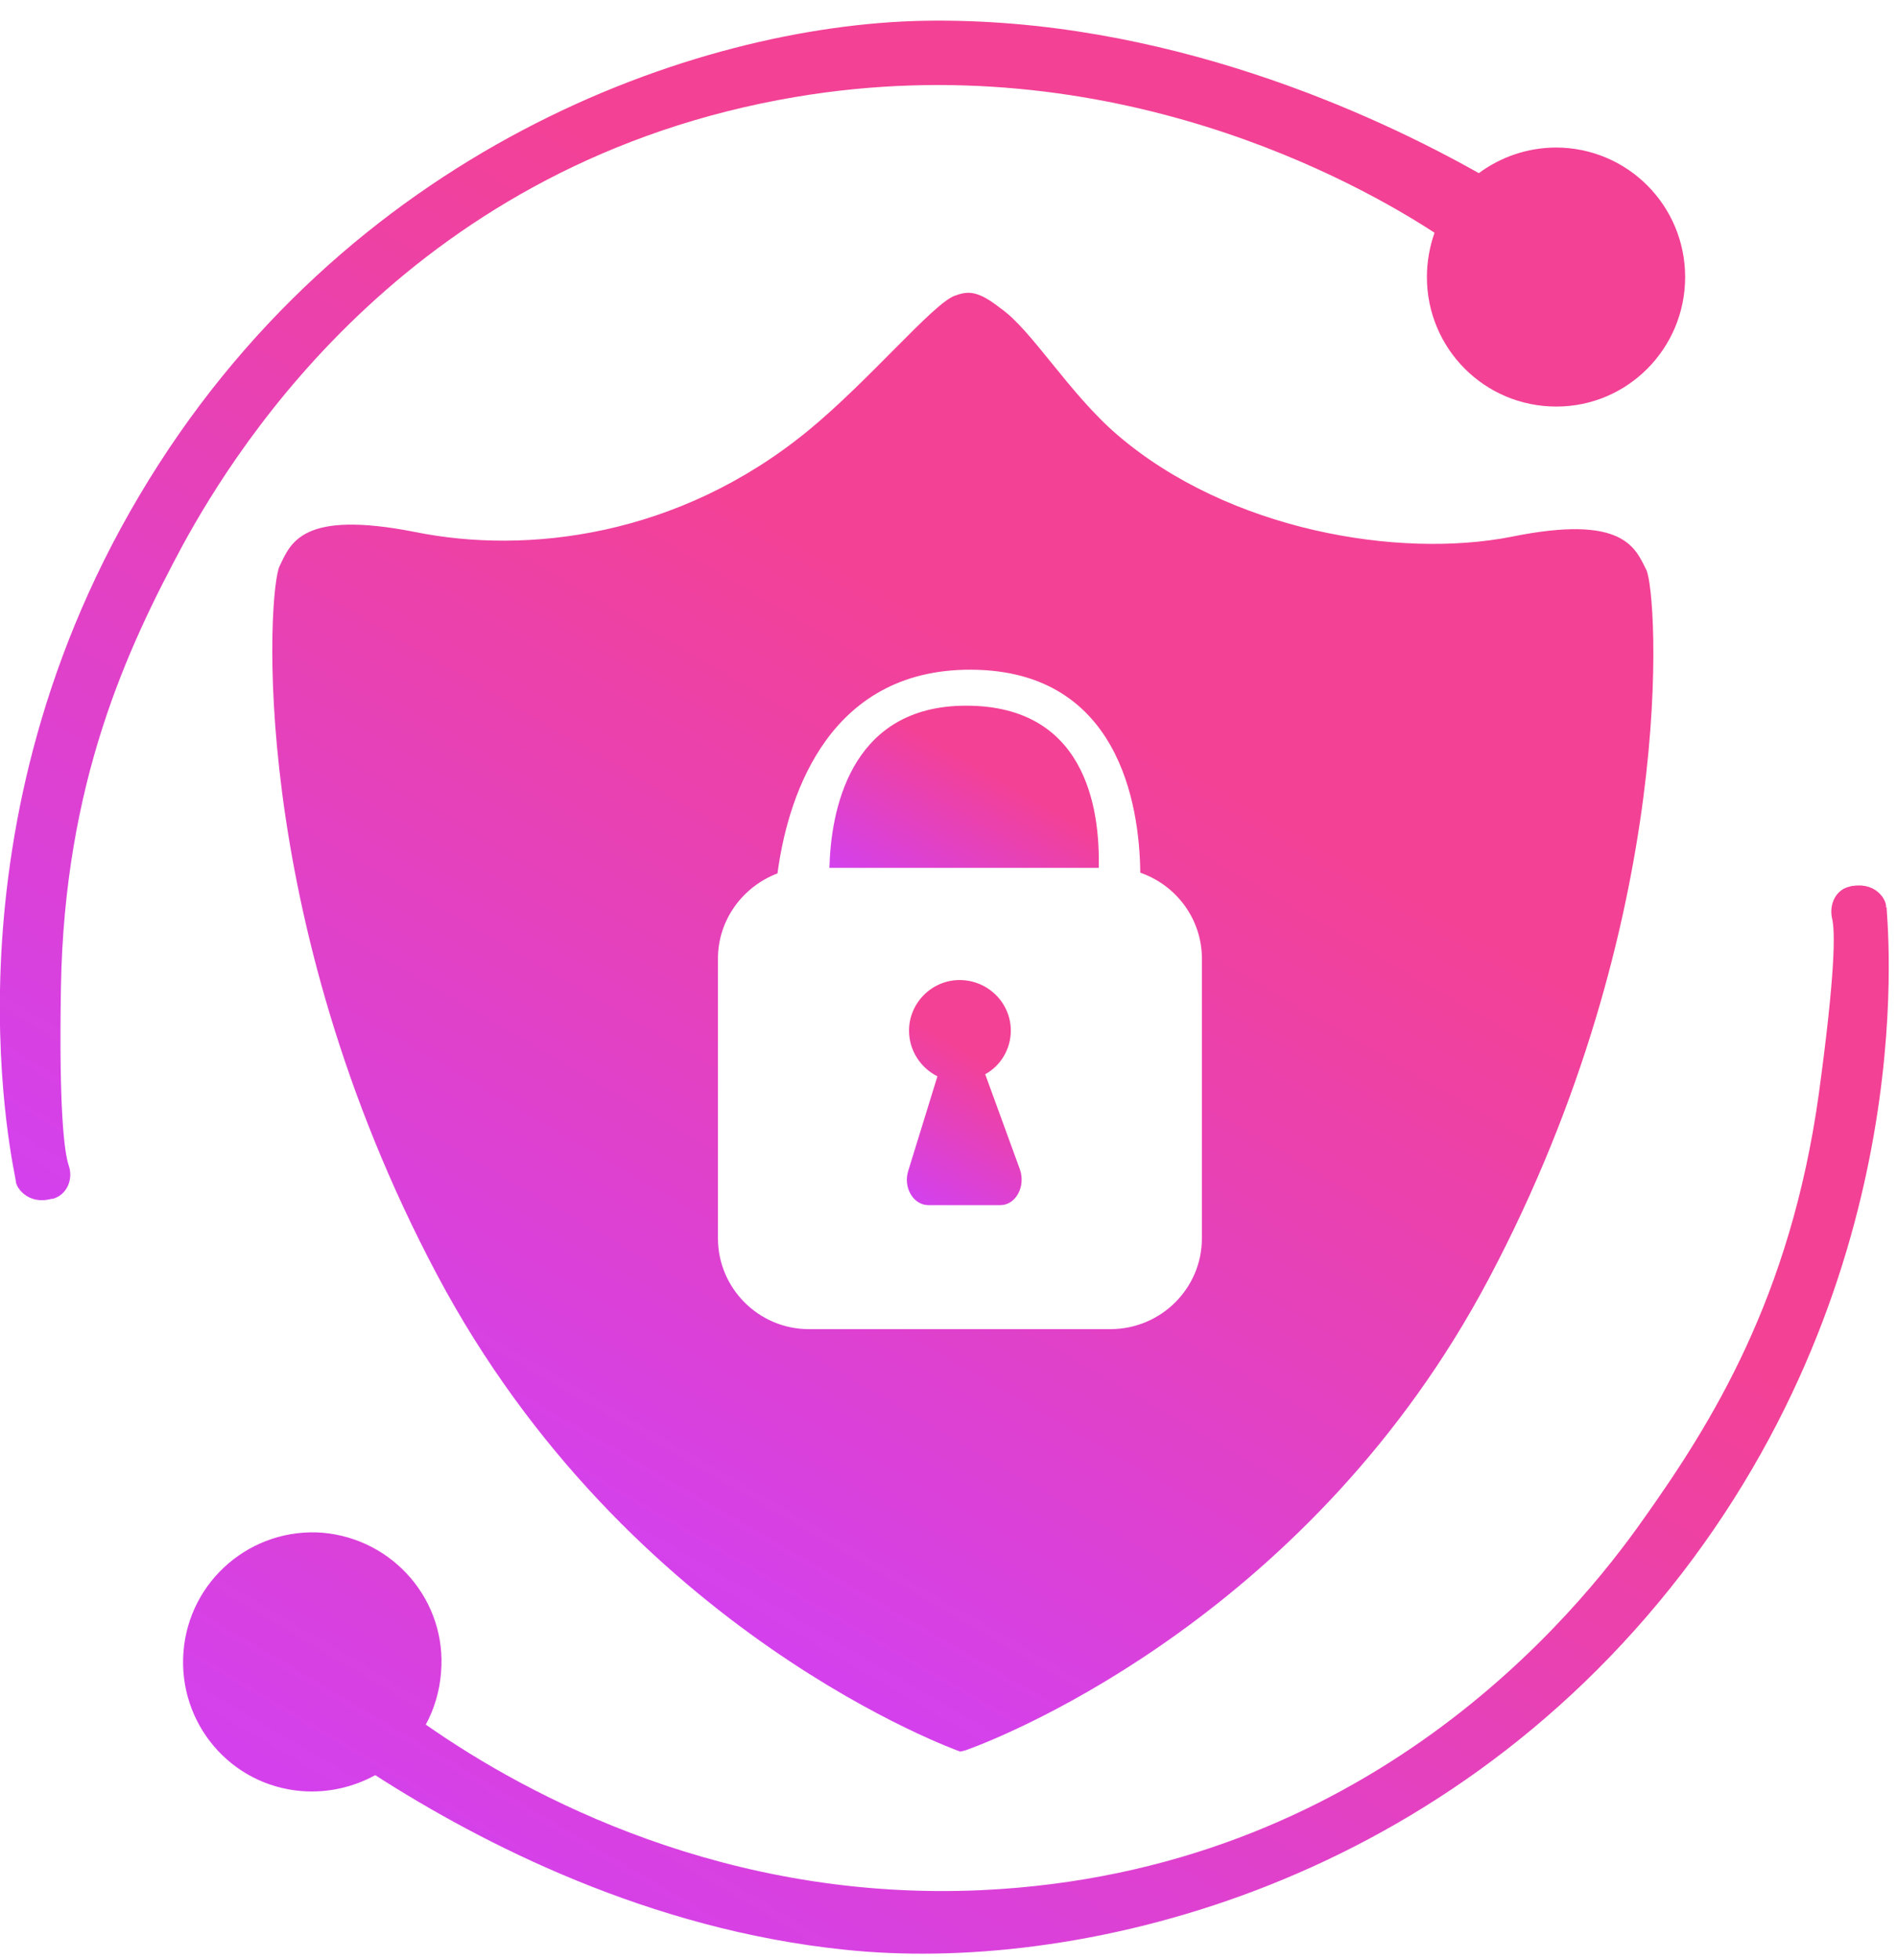 <svg version="1.2" xmlns="http://www.w3.org/2000/svg" viewBox="0 0 274 283" width="274" height="283">
	<title>10</title>
	<defs>
		<linearGradient id="g1" x2="1" gradientUnits="userSpaceOnUse" gradientTransform="matrix(-15.88,27.51,-22.832,-13.18,147.39,145.44)">
			<stop offset=".29" stop-color="#f34195"/>
			<stop offset=".99" stop-color="#d441ec"/>
		</linearGradient>
		<linearGradient id="g2" x2="1" gradientUnits="userSpaceOnUse" gradientTransform="matrix(-16.57,28.7,-32.832,-18.956,149.12,103.93)">
			<stop offset=".29" stop-color="#f34195"/>
			<stop offset=".99" stop-color="#d441ec"/>
		</linearGradient>
		<linearGradient id="g3" x2="1" gradientUnits="userSpaceOnUse" gradientTransform="matrix(-100.36,173.82,-175.736,-101.466,178.31,45.54)">
			<stop offset=".29" stop-color="#f34195"/>
			<stop offset=".99" stop-color="#d441ec"/>
		</linearGradient>
		<linearGradient id="g4" x2="1" gradientUnits="userSpaceOnUse" gradientTransform="matrix(-122.02,211.35,-155.982,-90.054,172.28,-11.89)">
			<stop offset=".29" stop-color="#f34195"/>
			<stop offset=".99" stop-color="#d441ec"/>
		</linearGradient>
		<linearGradient id="g5" x2="1" gradientUnits="userSpaceOnUse" gradientTransform="matrix(-114.05,197.53,-160.032,-92.4,213.66,95.49)">
			<stop offset=".29" stop-color="#f34195"/>
			<stop offset=".99" stop-color="#d441ec"/>
		</linearGradient>
	</defs>
	<style>
		.s0 { fill: url(#g1) } 
		.s1 { fill: url(#g2) } 
		.s2 { fill: url(#g3) } 
		.s3 { fill: url(#g4) } 
		.s4 { fill: url(#g5) } 
	</style>
	<path class="s0" d="m142.3 155.1c2.2-1.2 3.7-3.6 3.7-6.3 0-4-3.3-7.3-7.4-7.3-4 0-7.3 3.3-7.3 7.3 0 2.9 1.7 5.4 4.1 6.6l-4.2 13.6c-0.8 2.4 0.7 5 2.9 5h10.4c2.2 0 3.7-2.7 2.8-5.2z"/>
	<path class="s1" d="m138.7 101.9c-16.1 0.5-18.7 15.4-18.9 23.4h38.9c0.2-8.6-1.9-23.9-20-23.4z"/>
	<path class="s2" d="m237.8 82.3c-1.6-3.2-3.3-8.1-19.5-4.8-16.3 3.2-40.8-0.9-56.9-14.7-7-6-12.4-15.2-16.9-18.3-3.3-2.6-4.7-2.5-6.6-1.8-3.1 1.1-12.3 12.2-21.2 19.5-18.7 15.3-40.6 17.9-56.8 14.6-16.3-3.2-17.9 1.6-19.5 4.9-1.7 3.2-4.9 50.3 22.7 102.3 27.6 52 75.6 68.9 75.6 68.9l0.8-0.2c6.7-2.4 50.1-20.1 75.5-68 27.6-52 24.4-99.1 22.8-102.4zm-64.2 96.5c0 7.2-5.9 13.1-13.2 13.1h-43.6c-7.2 0-13.1-5.9-13.1-13.1v-40.4c0-5.6 3.6-10.4 8.6-12.3 1.3-9.8 6.5-28.9 27-29.4 22.4-0.5 25.3 19.7 25.4 29.3 5.2 1.8 8.9 6.7 8.9 12.4v40.4z"/>
	<path class="s3" d="m224.8 21.3c-4.2 0-8.1 1.4-11.2 3.7-14.9-8.4-45.4-22.6-80.1-22-33 0.6-83.8 18.6-113.4 68.6-29.6 49.9-17.8 98.2-17.8 99 0 0.8 1.7 3.4 5.1 2.5q0.3 0 0.5-0.1c1.9-0.7 2.7-2.9 2-4.8-0.6-1.9-1.4-7.8-1.1-25.6 0.5-29.7 9.6-49 17.6-63.9 8.1-14.8 33.5-55.4 88.5-64.7 45.7-7.7 81.4 12.5 92.3 19.6-0.7 2-1.1 4.2-1.1 6.4 0 10.3 8.3 18.7 18.7 18.7 10.3 0 18.6-8.4 18.6-18.7 0-10.3-8.3-18.7-18.7-18.7z"/>
	<path class="s4" d="m272.4 131c0.2-0.8-1.2-3.6-4.7-3.1q-0.3 0-0.5 0.1c-2 0.4-3 2.5-2.6 4.5 0.5 1.9 0.5 7.9-1.9 25.5-4.1 29.4-15.5 47.5-25.3 61.3-9.7 13.8-39.9 51-95.6 53.6-36.8 1.7-65.3-13.4-80.3-23.9 1.2-2.2 2-4.8 2.2-7.5 0.9-10.3-6.8-19.3-17.1-20.2-10.3-0.8-19.3 6.9-20.1 17.2-0.8 10.3 6.8 19.3 17.1 20.1 3.8 0.3 7.5-0.6 10.6-2.3 15.4 9.9 39.6 22.3 67.8 25.2 32.8 3.5 85.4-8.3 120.9-54.3 35.4-46 29.5-95.4 29.6-96.2z"/>
</svg>